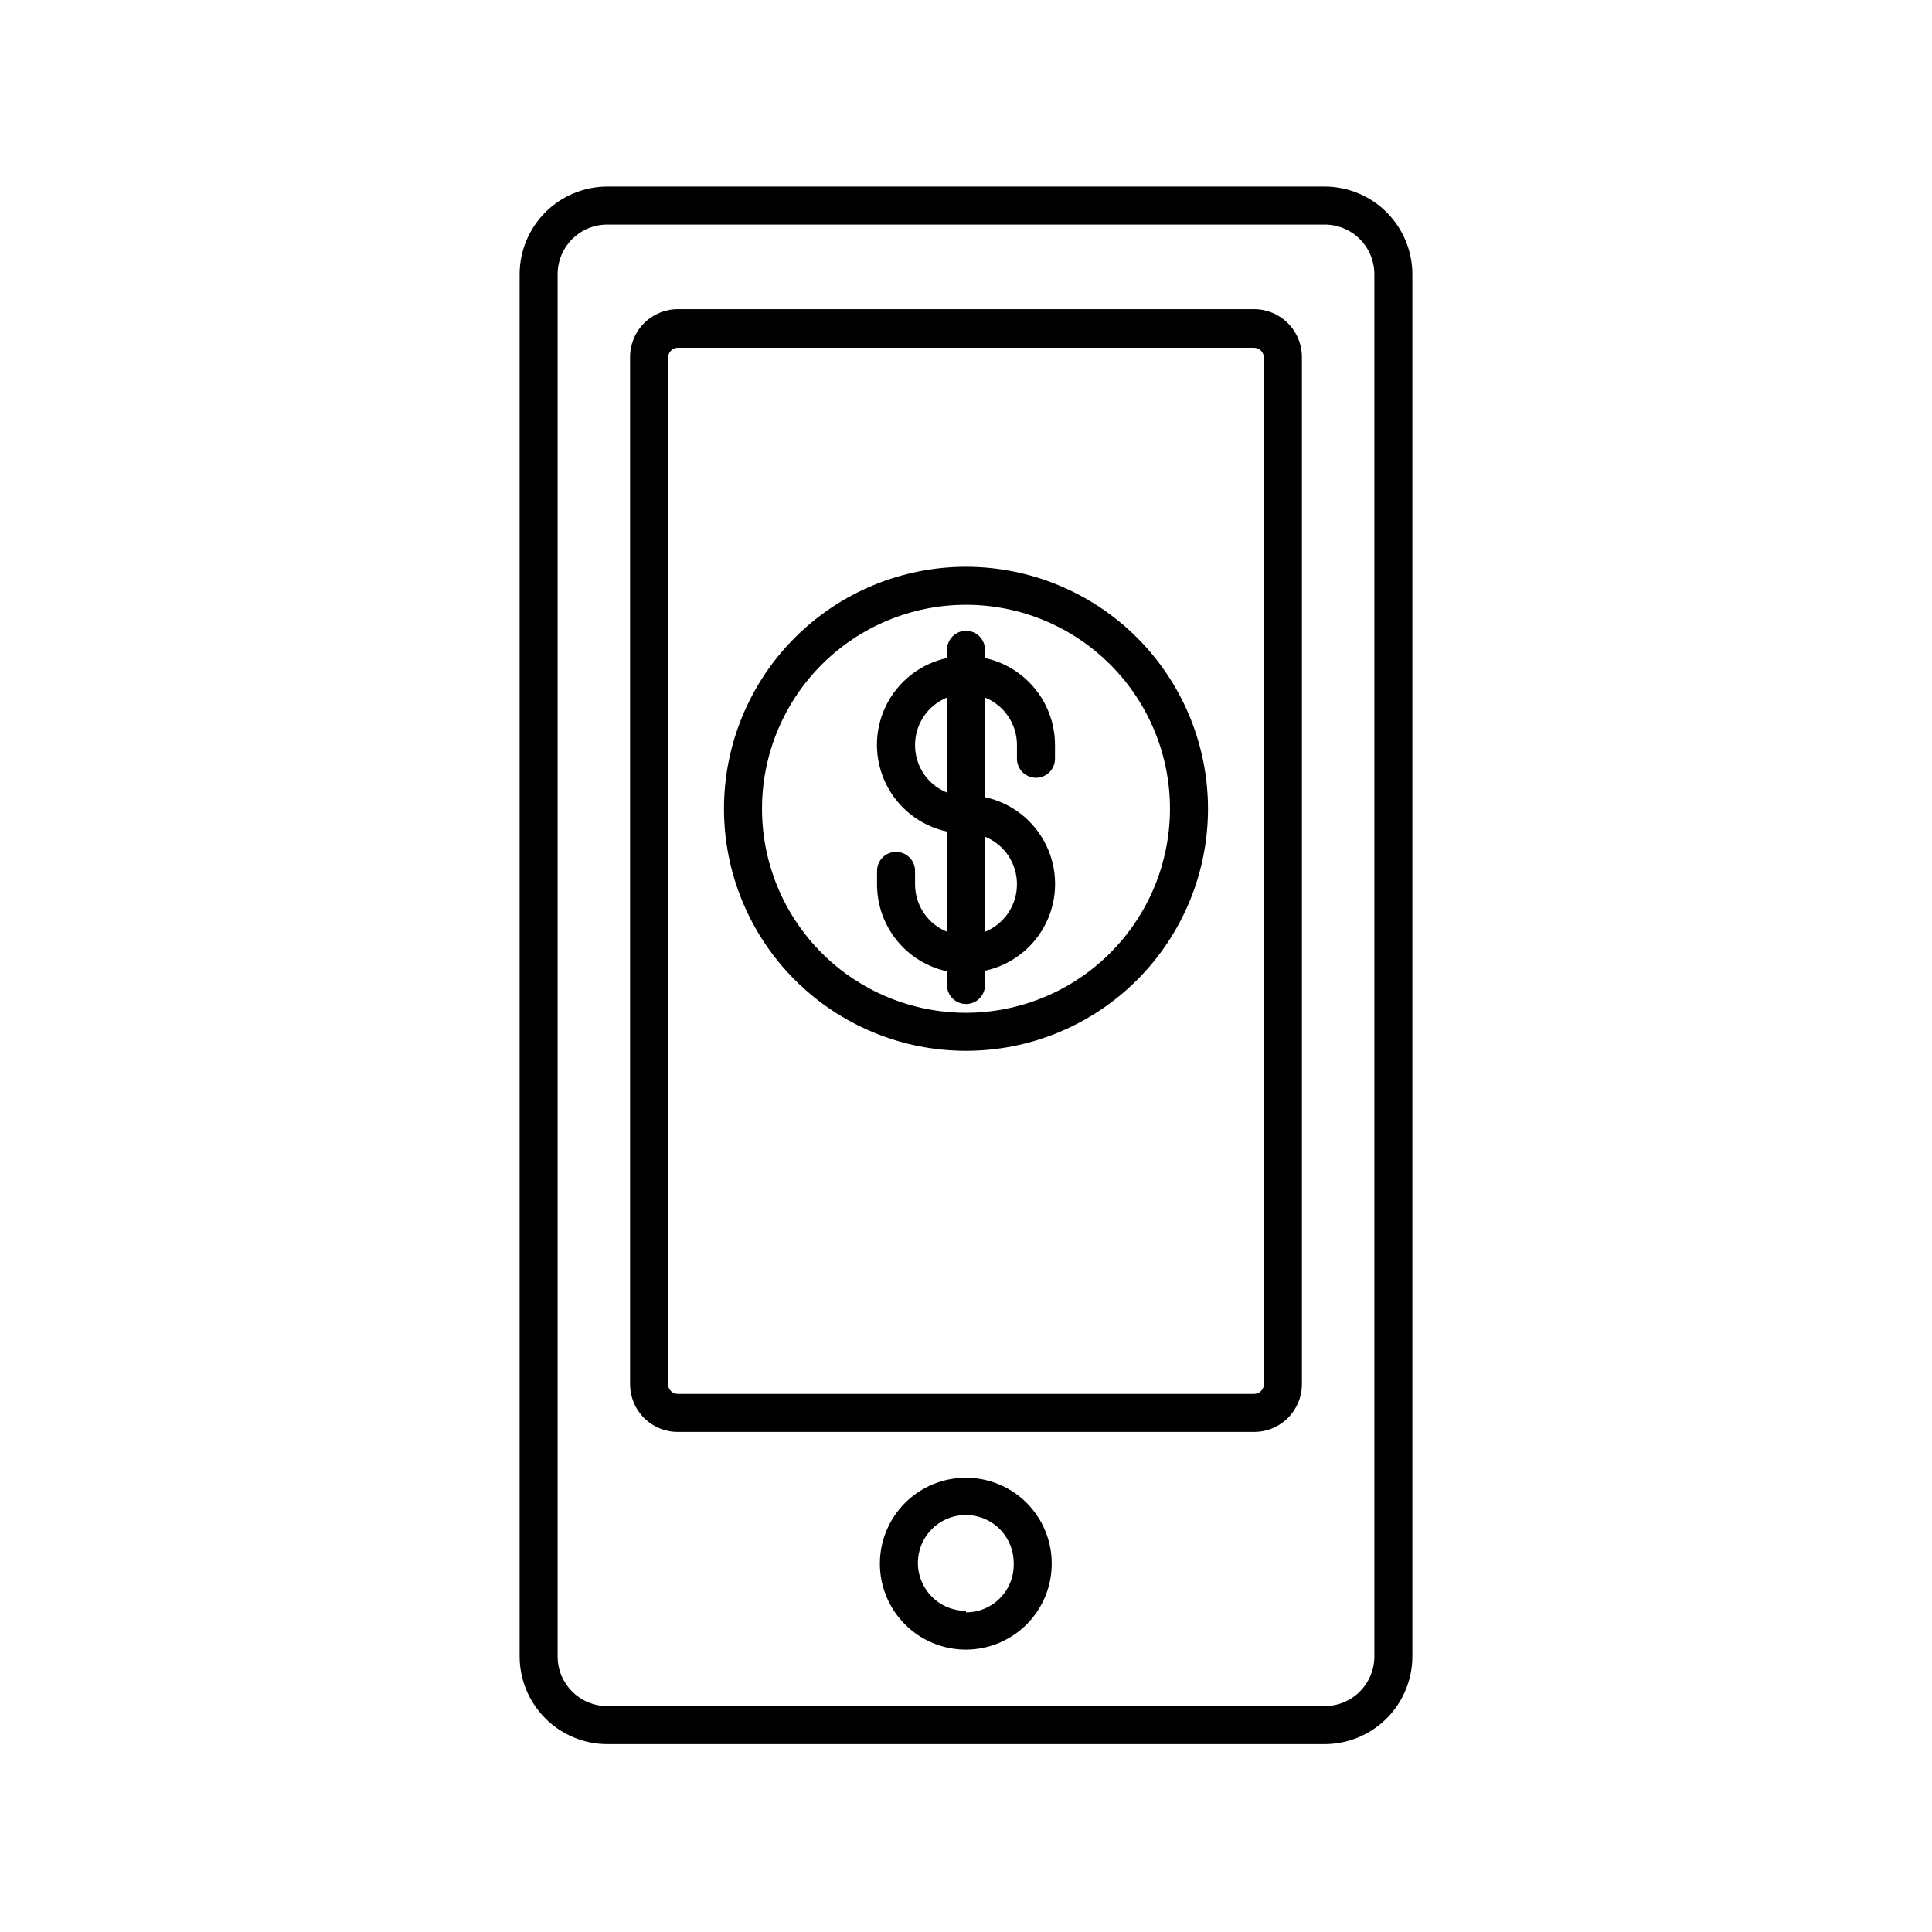 <?xml version="1.0" encoding="UTF-8"?>
<!-- Uploaded to: SVG Repo, www.svgrepo.com, Generator: SVG Repo Mixer Tools -->
<svg fill="#000000" width="800px" height="800px" version="1.1" viewBox="144 144 512 512" xmlns="http://www.w3.org/2000/svg">
 <g>
  <path d="m304.93 193.44c-6.156 0.012-12.055 2.465-16.41 6.816-4.352 4.352-6.801 10.254-6.816 16.41v366.32c0.016 6.156 2.465 12.059 6.816 16.41 4.356 4.352 10.254 6.805 16.41 6.816h190.14c6.156-0.012 12.055-2.465 16.41-6.816 4.352-4.352 6.805-10.254 6.816-16.41v-366.32c-0.012-6.156-2.465-12.059-6.816-16.41-4.356-4.352-10.254-6.805-16.41-6.816zm203.29 389.54c0 3.488-1.387 6.832-3.852 9.301-2.469 2.465-5.812 3.852-9.301 3.852h-190.14c-7.262 0-13.148-5.887-13.148-13.152v-366.32c0-7.266 5.887-13.152 13.148-13.152h190.14c3.488 0 6.832 1.387 9.301 3.852 2.465 2.469 3.852 5.812 3.852 9.301z"/>
  <path d="m476.32 225.93h-152.65c-3.394 0-6.644 1.355-9.031 3.769s-3.707 5.684-3.664 9.078v272.05c0 3.363 1.34 6.586 3.719 8.961 2.383 2.371 5.613 3.699 8.977 3.684h152.65c3.363 0.016 6.594-1.312 8.977-3.684 2.383-2.375 3.723-5.598 3.723-8.961v-272.05c0.039-3.394-1.281-6.664-3.668-9.078-2.383-2.414-5.637-3.769-9.031-3.769zm2.621 284.9c0 0.691-0.277 1.352-0.77 1.836-0.492 0.484-1.16 0.746-1.852 0.734h-152.65c-0.691 0.012-1.355-0.25-1.852-0.734-0.492-0.484-0.77-1.145-0.77-1.836v-272.05c0-0.695 0.277-1.363 0.77-1.855 0.488-0.488 1.156-0.766 1.852-0.766h152.65c0.695 0 1.363 0.277 1.855 0.766 0.488 0.492 0.766 1.16 0.766 1.855z"/>
  <path d="m400 535.62c-6.047-0.016-11.848 2.375-16.129 6.644s-6.691 10.066-6.695 16.109c-0.004 6.047 2.394 11.844 6.672 16.121 4.273 4.273 10.07 6.672 16.117 6.668 6.047-0.004 11.84-2.414 16.109-6.691 4.269-4.281 6.66-10.086 6.644-16.129 0-6.027-2.391-11.809-6.652-16.07-4.262-4.258-10.043-6.652-16.066-6.652zm0 35.266c-5.141 0.02-9.785-3.059-11.766-7.801-1.98-4.742-0.91-10.215 2.719-13.855 3.625-3.641 9.09-4.734 13.844-2.773 4.75 1.961 7.848 6.594 7.848 11.734 0.121 3.43-1.156 6.766-3.539 9.234-2.387 2.473-5.672 3.867-9.105 3.863z"/>
  <path d="m400 294.2c-17.012 0-33.324 6.758-45.352 18.785-12.027 12.027-18.785 28.34-18.785 45.348 0 17.012 6.758 33.324 18.785 45.352 12.027 12.027 28.34 18.785 45.352 18.785 17.008 0 33.32-6.758 45.348-18.785s18.785-28.34 18.785-45.352c-0.012-17.004-6.773-33.309-18.797-45.336-12.027-12.023-28.332-18.785-45.336-18.797zm0 118.2v-0.004c-14.34 0-28.09-5.695-38.227-15.832-10.137-10.137-15.832-23.887-15.832-38.227 0-14.336 5.695-28.086 15.832-38.223 10.137-10.141 23.887-15.836 38.227-15.836 14.336 0 28.086 5.695 38.223 15.836 10.141 10.137 15.836 23.887 15.836 38.223-0.016 14.336-5.715 28.078-15.848 38.211-10.137 10.137-23.879 15.836-38.211 15.848z"/>
  <path d="m405.04 318.38v-2.168c0-2.781-2.254-5.039-5.035-5.039-2.785 0-5.039 2.258-5.039 5.039v2.168c-7.062 1.523-13.035 6.207-16.195 12.703-3.164 6.5-3.164 14.09 0 20.586 3.16 6.5 9.133 11.184 16.195 12.707v26.551c-5.094-2.062-8.438-7-8.465-12.496v-3.625c0-2.781-2.254-5.039-5.039-5.039-2.781 0-5.035 2.258-5.035 5.039v3.727c0.027 5.356 1.879 10.539 5.25 14.695 3.367 4.16 8.059 7.043 13.289 8.18v3.625c0 2.785 2.254 5.039 5.039 5.039 2.781 0 5.035-2.254 5.035-5.039v-3.777c7.066-1.523 13.035-6.207 16.199-12.707 3.16-6.496 3.16-14.086 0-20.586-3.164-6.496-9.133-11.18-16.199-12.703v-26.402c5.094 2.066 8.438 7 8.465 12.496v3.727c0 2.785 2.258 5.039 5.039 5.039s5.039-2.254 5.039-5.039v-3.727c-0.016-5.367-1.859-10.57-5.231-14.746-3.371-4.18-8.066-7.082-13.312-8.227zm8.465 60.055v-0.004c-0.027 5.496-3.371 10.434-8.465 12.496v-25.191c5.164 2.094 8.52 7.129 8.465 12.695zm-27.004-37.082c0.027-5.496 3.371-10.43 8.465-12.496v25.191c-5.172-2.078-8.535-7.121-8.465-12.695z"/>
 </g>
</svg>